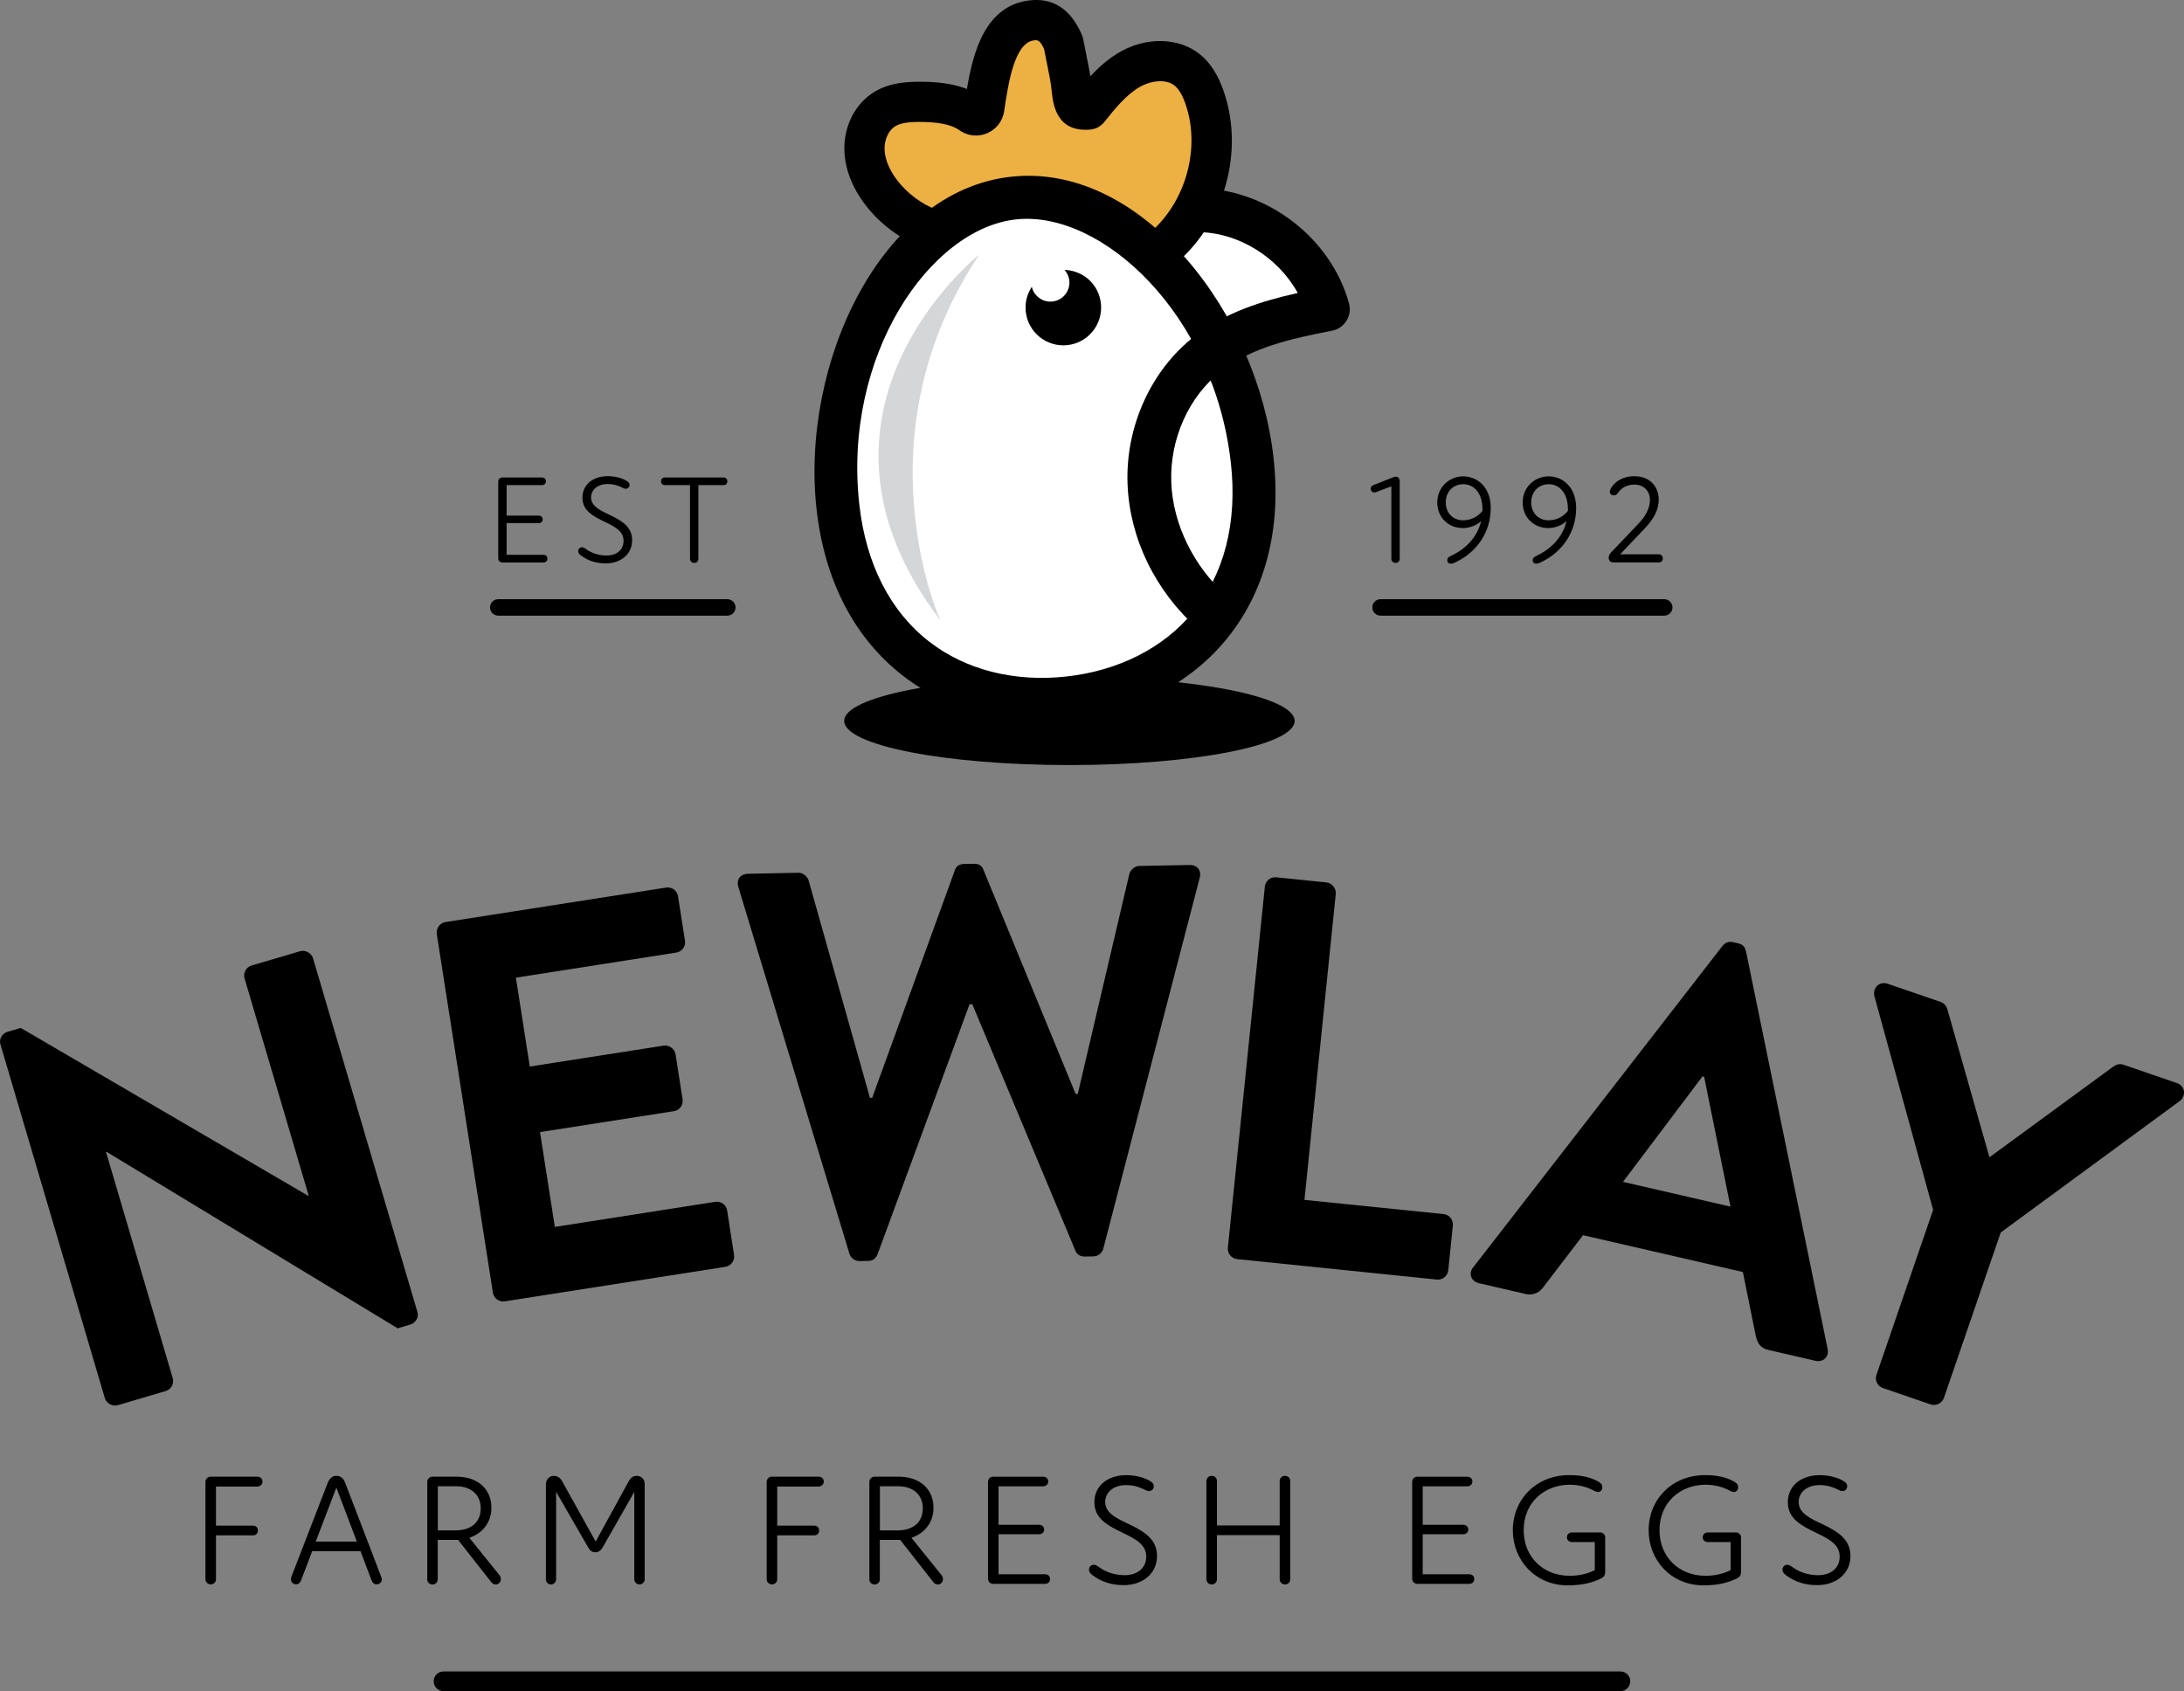 <?xml version="1.0" encoding="UTF-8"?>
<svg id="Layer_2" xmlns="http://www.w3.org/2000/svg" viewBox="0 0 470 364">
  <rect x="0" y="0" width="470" height="364" fill="#808080" stroke="none"/>
  <defs>
    <style>
      .cls-1 {
        fill: #edb042;
      }

      .cls-2 {
        fill: #fff;
      }

      .cls-3 {
        fill: #d5d6d7;
      }
    </style>
  </defs>
  <g id="Layer_1-2" data-name="Layer_1">
    <g>
      <polygon class="cls-2" points="258.96 40.46 265.24 46.29 278.74 54.42 285.77 62.24 278.61 70.17 262.73 72.92 255.12 60.82 252.39 52.58 258.96 40.46"/>
      <g>
        <path d="M.08,224.75c-.33-1.13.42-2.34,1.55-2.67l2.83-.83,61.86,36.13.11-.03-13.8-46.75c-.33-1.13.27-2.42,1.52-2.79l10.42-3.07c1.13-.34,2.45.38,2.79,1.51l22.48,76.18c.33,1.13-.42,2.34-1.55,2.67l-2.72.8-62.65-37.99-.11.03,14.36,48.68c.34,1.13-.27,2.42-1.52,2.79l-10.3,3.04c-1.13.33-2.45-.38-2.79-1.52L.08,224.75Z"/>
        <path d="M94.01,201.02c-.18-1.16.59-2.36,1.87-2.56l47.47-7.42c1.28-.2,2.38.7,2.56,1.87l1.5,9.56c.18,1.17-.59,2.36-1.87,2.56l-34.52,5.4,2.99,19.13,28.81-4.5c1.17-.18,2.38.7,2.56,1.87l1.51,9.68c.2,1.28-.7,2.38-1.87,2.56l-28.81,4.5,3.19,20.41,34.52-5.4c1.28-.2,2.38.7,2.56,1.87l1.49,9.56c.18,1.16-.59,2.36-1.87,2.56l-47.47,7.43c-1.28.2-2.38-.7-2.56-1.87l-12.08-77.21Z"/>
        <path d="M158.91,190.94c-.5-1.64.42-2.84,2.07-2.87l10.86-.22c.95-.02,1.91.79,2.16,1.61l13.22,46.85h.47s17.8-49.01,17.8-49.01c.22-.72.8-1.32,1.98-1.34l2.12-.04c1.18-.03,1.78.55,2.03,1.26l19.85,48.26h.47s11.1-47.35,11.1-47.35c.22-.83,1.15-1.68,2.09-1.7l10.86-.21c1.65-.03,2.62,1.13,2.18,2.79l-20.73,79.76c-.22.95-1.15,1.68-2.09,1.69l-1.89.04c-1.06.02-1.78-.56-2.03-1.26l-22.19-53.05h-.59s-19.83,53.9-19.83,53.9c-.34.71-.8,1.31-1.98,1.34l-1.89.04c-.94.02-1.9-.67-2.16-1.61l-23.89-78.88Z"/>
        <path d="M272.2,190.83c.12-1.18,1.17-2.14,2.46-2l10.8,1.1c1.17.12,2.12,1.29,2,2.46l-6.74,65.87,29.94,3.06c1.29.13,2.12,1.29,2,2.46l-.99,9.63c-.12,1.17-1.17,2.13-2.46,2l-42.97-4.4c-1.29-.13-2.12-1.29-2-2.46l7.96-77.73Z"/>
        <path d="M317.05,272.76l53.63-69.16c.51-.61,1.21-1.05,2.25-.81l1.15.26c1.15.26,1.48.95,1.66,1.71l17.57,85.59c.35,1.65-.92,2.94-2.65,2.54l-10.01-2.31c-1.73-.4-2.37-1.27-2.81-3.07l-2.77-13.72-34.4-7.93-8.5,11.12c-.73,1.04-2.03,1.96-3.87,1.53l-10.01-2.31c-1.73-.4-2.3-2.1-1.27-3.44ZM372.4,259.72l-5.67-27.96-.35-.08-17.11,22.7,23.12,5.33Z"/>
        <path d="M416.01,260.4l-12.65-46.03c-.4-1.76,1.11-3.24,2.9-2.62l11.39,3.91c.89.31,1.26,1.06,1.44,1.62l9.04,31.81,26.69-19.54c.49-.33,1.24-.7,2.13-.39l11.5,3.95c1.79.61,2.06,2.71.67,3.85l-38.56,28.32-12.23,35.62c-.38,1.11-1.73,1.78-2.85,1.39l-10.27-3.53c-1.23-.42-1.78-1.73-1.39-2.85l12.19-35.5Z"/>
      </g>
      <g>
        <path class="cls-1" d="M199.84,49.15c-4.01-1.57-7.58-4.26-10.2-7.68-2.05-2.68-3.55-5.9-3.63-9.28s1.44-6.89,4.32-8.67c2.42-1.5,5.42-1.63,8.27-1.59,3.58.05,7.61.58,10.37,2.59,1.1.8,2.63.11,2.83-1.23,1.14-7.71,2.7-17.93,10.14-18.88,2.09-.27,4.79-.06,6.89,4.84,0,0,.72,3.62,1.31,6.67,1.04,5.3,0,8.03,4.09,7.67,2.66-3.32,5.43-6.72,9.15-8.77,3.73-2.05,8.7-2.44,12.04.2,1.92,1.52,3.05,3.81,3.84,6.13,4.06,11.95-.54,26.31-10.8,33.66"/>
        <path d="M248.46,59.13c-1.35,0-2.68-.63-3.52-1.81-1.39-1.94-.95-4.65,1-6.04,8.71-6.24,12.68-18.6,9.23-28.75-.69-2.03-1.49-3.38-2.43-4.13-1.86-1.47-5.06-1.01-7.26.2-3.03,1.67-5.49,4.73-7.86,7.69-.74.92-1.82,1.5-3,1.6-7.29.64-7.98-5.46-8.27-8.07-.1-.92-.22-1.96-.44-3.08-.47-2.38-1.01-5.12-1.22-6.19-.93-2.02-1.46-1.95-2.19-1.86-4.23.54-5.54,9.38-6.4,15.22-.32,2.16-1.71,3.95-3.72,4.79-1.98.83-4.21.57-5.95-.69-1.05-.77-3.28-1.7-7.87-1.76-2.09-.03-4.45.02-5.93.94-1.4.87-2.31,2.83-2.27,4.89.06,2.71,1.52,5.16,2.74,6.75,2.13,2.77,5.09,5,8.34,6.28,2.23.87,3.32,3.38,2.45,5.61-.87,2.23-3.38,3.32-5.61,2.45-4.77-1.87-8.94-5.01-12.05-9.07-2.87-3.74-4.43-7.83-4.52-11.81-.12-5.17,2.32-9.94,6.36-12.45,3.31-2.05,7.04-2.28,10.61-2.24,3.73.05,6.84.56,9.4,1.55,1.35-8.07,3.99-17.85,13.33-19.05,5.18-.66,9.03,1.84,11.42,7.43.12.28.21.57.27.86,0,0,.72,3.63,1.32,6.69.09.46.17.91.23,1.33,1.89-2.03,4.05-3.95,6.67-5.39,5.66-3.12,12.42-2.88,16.81.6,2.29,1.81,4.01,4.47,5.25,8.13,4.7,13.84-.5,30.06-12.38,38.57-.76.55-1.64.81-2.52.81Z"/>
      </g>
      <ellipse cx="230.14" cy="155.17" rx="48.47" ry="9.5"/>
      <path class="cls-2" d="M230.1,148.82c-12.59,1.39-24.5-1.69-33.52-8.67-9.7-7.51-15.66-19.01-17.24-33.25-3.2-28.89,12.7-63.36,38.78-66.25,12.17-1.35,24.57,4.47,34.92,16.37,9.47,10.9,15.82,25.4,17.42,39.79,1.58,14.24-1.72,26.76-9.54,36.22-7.27,8.79-18.21,14.4-30.81,15.8Z"/>
      <path d="M230.52,154.82c-13.6,1.51-26.45-1.82-36.19-9.36-10.47-8.11-16.91-20.53-18.61-35.9-3.45-31.19,13.71-68.41,41.86-71.52,13.14-1.45,26.52,4.82,37.7,17.67,10.23,11.76,17.08,27.42,18.8,42.96,1.7,15.37-1.86,28.89-10.3,39.1-7.85,9.49-19.66,15.55-33.26,17.05ZM218.6,47.23c-18.49,2.05-37.23,29.27-33.68,61.3,1.42,12.82,6.63,23.06,15.08,29.6,7.83,6.06,18.3,8.72,29.5,7.48,11.2-1.24,20.84-6.12,27.15-13.75,6.81-8.23,9.66-19.36,8.24-32.18-3.55-32.03-27.79-54.5-46.28-52.45Z"/>
      <path d="M229.09,58.1c.65.73,1.05,1.67,1.05,2.72,0,2.27-1.84,4.1-4.1,4.1-1.95,0-3.58-1.37-3.99-3.19-.85,1.28-1.35,2.82-1.35,4.47,0,4.49,3.64,8.13,8.13,8.13s8.13-3.64,8.13-8.13-3.5-7.96-7.87-8.11Z"/>
      <path d="M260.93,136.55c-1.11,0-2.23-.39-3.13-1.19-9.19-8.15-14.71-19.51-15.15-31.18-.47-12.35,5.06-24.55,14.44-31.82,6.53-5.07,14.36-7.56,22.19-9.3-4.24-7.72-12.93-13.18-21.75-13.09-.02,0-.04,0-.06,0-2.58,0-4.69-2.08-4.72-4.66-.03-2.61,2.06-4.75,4.66-4.78.12,0,.25,0,.37,0,14.7,0,28.64,10.59,32.53,24.78.35,1.27.15,2.63-.55,3.74-.7,1.12-1.83,1.89-3.12,2.14-8.85,1.7-17.33,3.63-23.78,8.64-7.01,5.44-11.15,14.64-10.8,24.01.34,8.98,4.82,18.12,11.98,24.48,1.95,1.73,2.13,4.71.4,6.67-.93,1.05-2.23,1.59-3.53,1.59Z"/>
      <path class="cls-3" d="M210.73,54.8s-42.57,33.73-8.38,78.71c0,0-17.87-39.35,8.38-78.71Z"/>
      <g>
        <path d="M44.21,339.91v-20.93c0-.68.51-1.15,1.15-1.15h10.01c.65,0,1.12.44,1.12,1.05s-.47,1.08-1.12,1.08h-8.89v8.41h7.94c.68,0,1.08.44,1.08,1.05s-.41,1.05-1.08,1.05h-7.94v9.43c0,.61-.47,1.12-1.12,1.12s-1.15-.51-1.15-1.12Z"/>
        <path d="M62.59,339.91c0-.1.03-.31.1-.48l7.84-20.28c.37-.95.98-1.49,1.87-1.49s1.53.54,1.9,1.53l7.73,20.18c.1.27.14.41.14.58,0,.58-.48,1.06-1.12,1.06-.51,0-.85-.24-1.12-.92l-2.34-6.21h-10.41l-2.37,6.24c-.27.67-.68.88-1.12.88-.58,0-1.08-.44-1.08-1.09ZM76.8,331.81l-4.38-11.53h-.07l-4.41,11.53h8.85Z"/>
        <path d="M91.95,339.91v-20.93c0-.65.48-1.15,1.15-1.15h5.09c4.78,0,7.56,2.81,7.56,6.68,0,3.12-1.83,5.49-4.75,6.48l6.54,8.11c.2.27.24.58.24.82,0,.64-.51,1.12-1.09,1.12-.44,0-.78-.24-.92-.44l-7.19-9.16h-4.38v8.48c0,.61-.44,1.12-1.12,1.12s-1.15-.51-1.15-1.12ZM98.02,329.4c3.32,0,5.43-1.73,5.43-4.75s-2.21-4.75-5.26-4.75h-3.97v9.5h3.8Z"/>
        <path d="M117.48,339.91v-20.42c0-1.08.78-1.83,1.66-1.83.74,0,1.35.31,1.83,1.15l7.22,12.99,7.12-12.99c.44-.81.98-1.15,1.73-1.15.92,0,1.7.71,1.7,1.73v20.52c0,.61-.51,1.12-1.12,1.12s-1.12-.51-1.12-1.12v-18.79l-6.75,11.84c-.34.61-.81,1.15-1.63,1.15s-1.22-.48-1.59-1.12l-6.85-11.9v18.82c0,.61-.51,1.12-1.12,1.12s-1.09-.51-1.09-1.12Z"/>
        <path d="M164.99,339.91v-20.93c0-.68.51-1.15,1.15-1.15h10.01c.65,0,1.12.44,1.12,1.05s-.47,1.08-1.12,1.08h-8.89v8.41h7.94c.68,0,1.08.44,1.08,1.05s-.41,1.05-1.08,1.05h-7.94v9.43c0,.61-.47,1.12-1.12,1.12s-1.15-.51-1.15-1.12Z"/>
        <path d="M187.09,339.91v-20.93c0-.65.48-1.15,1.15-1.15h5.09c4.78,0,7.56,2.81,7.56,6.68,0,3.12-1.83,5.49-4.75,6.48l6.54,8.11c.2.27.24.58.24.82,0,.64-.51,1.12-1.09,1.12-.44,0-.78-.24-.92-.44l-7.19-9.16h-4.38v8.48c0,.61-.44,1.12-1.12,1.12s-1.15-.51-1.15-1.12ZM193.16,329.4c3.32,0,5.43-1.73,5.43-4.75s-2.21-4.75-5.26-4.75h-3.97v9.5h3.8Z"/>
        <path d="M212.62,339.78v-20.79c0-.68.48-1.15,1.09-1.15h10.78c.65,0,1.09.44,1.09,1.05,0,.54-.44,1.02-1.09,1.02h-9.6v8.28h8.72c.65,0,1.09.44,1.09,1.02s-.44,1.02-1.09,1.02h-8.72v8.61h10.01c.65,0,1.09.44,1.09,1.05,0,.54-.44,1.02-1.09,1.02h-11.12c-.68,0-1.15-.47-1.15-1.12Z"/>
        <path d="M235.03,338.97c-.27-.2-.68-.54-.68-1.12s.44-1.05,1.02-1.05c.34,0,.65.14,1.26.58,1.35.99,3.29,1.66,5.39,1.66,2.75,0,4.65-1.52,4.65-4s-2.07-3.7-4.92-5.05c-3.39-1.63-6.24-3.12-6.24-6.65s2.85-5.83,6.85-5.83c1.8,0,3.56.41,4.88,1.12.65.34,1.05.68,1.05,1.26,0,.54-.37,1.05-1.05,1.05-.31,0-.71-.2-.91-.31-.95-.47-2.21-.98-3.94-.98-2.99,0-4.55,1.73-4.55,3.63,0,2.54,2.78,3.66,5.32,4.88,3.26,1.56,5.83,3.26,5.83,6.75,0,3.9-3.22,6.27-7.12,6.27-2.34,0-4.61-.51-6.85-2.2Z"/>
        <path d="M259.62,339.91v-21.1c0-.67.48-1.15,1.15-1.15s1.12.48,1.12,1.15v9.53h13.5v-9.53c0-.67.48-1.15,1.15-1.15s1.12.48,1.12,1.15v21.1c0,.61-.44,1.12-1.12,1.12s-1.15-.51-1.15-1.12v-9.5h-13.5v9.5c0,.61-.44,1.12-1.12,1.12s-1.15-.51-1.15-1.12Z"/>
        <path d="M303.9,339.78v-20.79c0-.68.48-1.15,1.09-1.15h10.78c.65,0,1.09.44,1.09,1.05,0,.54-.44,1.02-1.09,1.02h-9.6v8.28h8.72c.65,0,1.09.44,1.09,1.02s-.44,1.02-1.09,1.02h-8.72v8.61h10.01c.65,0,1.09.44,1.09,1.05,0,.54-.44,1.02-1.09,1.02h-11.12c-.68,0-1.15-.47-1.15-1.12Z"/>
        <path d="M325.56,329.37c0-6.61,4.99-11.87,12.14-11.87,2.65,0,4.62.47,6.24,1.39.75.41.88.81.88,1.26,0,.51-.37.98-.88.98-.31,0-.61-.1-1.05-.34-1.32-.71-3.05-1.22-5.12-1.22-5.19,0-9.87,3.63-9.87,9.8,0,5.7,4.14,9.8,9.91,9.8,1.83,0,3.7-.37,5.39-1.22v-6.04h-4.92c-.61,0-1.08-.44-1.08-1.02,0-.61.48-1.05,1.08-1.05h6.11c.54,0,1.05.44,1.05,1.05v7.39c0,.75-.24,1.15-.95,1.49-1.7.81-3.83,1.46-7.09,1.46-7.06,0-11.84-5.46-11.84-11.87Z"/>
        <path d="M354.79,329.37c0-6.61,4.99-11.87,12.14-11.87,2.65,0,4.62.47,6.24,1.39.75.41.88.81.88,1.26,0,.51-.37.98-.88.98-.31,0-.61-.1-1.05-.34-1.32-.71-3.05-1.22-5.12-1.22-5.19,0-9.87,3.63-9.87,9.8,0,5.7,4.14,9.8,9.91,9.8,1.83,0,3.7-.37,5.39-1.22v-6.04h-4.92c-.61,0-1.08-.44-1.08-1.02,0-.61.48-1.05,1.08-1.05h6.11c.54,0,1.05.44,1.05,1.05v7.39c0,.75-.24,1.15-.95,1.49-1.7.81-3.83,1.46-7.09,1.46-7.06,0-11.84-5.46-11.84-11.87Z"/>
        <path d="M384.26,338.97c-.27-.2-.68-.54-.68-1.12s.44-1.05,1.02-1.05c.34,0,.65.14,1.26.58,1.35.99,3.29,1.66,5.39,1.66,2.75,0,4.65-1.52,4.65-4s-2.07-3.7-4.92-5.05c-3.39-1.63-6.24-3.12-6.24-6.65s2.85-5.83,6.85-5.83c1.8,0,3.56.41,4.88,1.12.65.34,1.05.68,1.05,1.26,0,.54-.37,1.05-1.05,1.05-.31,0-.71-.2-.91-.31-.95-.47-2.21-.98-3.94-.98-2.99,0-4.55,1.73-4.55,3.63,0,2.54,2.78,3.66,5.32,4.88,3.26,1.56,5.83,3.26,5.83,6.75,0,3.9-3.22,6.27-7.12,6.27-2.34,0-4.61-.51-6.85-2.2Z"/>
      </g>
      <path d="M348.72,364H95.45c-1.17,0-2.12-.95-2.12-2.12s.95-2.12,2.12-2.12h253.27c1.17,0,2.12.95,2.12,2.12s-.95,2.12-2.12,2.12Z"/>
      <g>
        <path d="M299.42,120.25v-15.57l-3.12,1.18c-.14.05-.35.14-.54.14-.43,0-.78-.35-.78-.81,0-.24.08-.56.54-.76l4.22-1.67c.16-.05.35-.16.62-.16.51,0,.86.38.86.92v16.73c0,.54-.37.91-.89.91s-.91-.38-.91-.91Z"/>
        <path d="M312.23,119.66c3.15-1.48,5.68-3.98,6.51-7.5-.99.94-2.47,1.5-3.98,1.5-2.99,0-5.46-2.23-5.46-5.51s2.58-5.62,5.59-5.62,5.92,2.29,5.92,6.8c0,5.46-3.23,9.47-7.07,11.43-.83.46-1.13.56-1.51.56-.43,0-.75-.22-.78-.7,0-.51.32-.73.78-.97ZM314.89,111.99c1.61,0,3.15-.76,4.14-2.04v-.38c0-3.33-1.75-5.35-4.14-5.35-2.1,0-3.76,1.56-3.76,3.9s1.59,3.87,3.76,3.87Z"/>
        <path d="M330.61,119.66c3.15-1.48,5.67-3.98,6.51-7.5-1,.94-2.47,1.5-3.98,1.5-2.98,0-5.46-2.23-5.46-5.51s2.58-5.62,5.59-5.62,5.92,2.29,5.92,6.8c0,5.46-3.23,9.47-7.07,11.43-.83.46-1.13.56-1.5.56-.43,0-.75-.22-.78-.7,0-.51.32-.73.78-.97ZM333.28,111.99c1.61,0,3.15-.76,4.14-2.04v-.38c0-3.33-1.75-5.35-4.14-5.35-2.1,0-3.76,1.56-3.76,3.9s1.59,3.87,3.76,3.87Z"/>
        <path d="M346.19,120.03c0-.4.14-.73.65-1.27l5.81-6.1c1.53-1.61,2.42-3.34,2.42-5.05,0-1.97-1.37-3.31-3.36-3.31-1.8,0-2.93.91-3.58,1.86-.18.27-.4.46-.83.46-.51,0-.86-.29-.86-.78,0-.22.11-.48.19-.65.65-1.29,2.37-2.69,5.11-2.69,3.25,0,5.22,2.18,5.22,5.03,0,2.1-.99,4.09-3.01,6.21l-5.3,5.57h8.36c.48,0,.83.35.83.89s-.35.86-.83.86h-9.74c-.65,0-1.08-.35-1.08-1.02Z"/>
      </g>
      <path d="M358.15,132.51h-61.05c-.98,0-1.77-.79-1.77-1.77s.79-1.77,1.77-1.77h61.05c.98,0,1.77.79,1.77,1.77s-.79,1.77-1.77,1.77Z"/>
      <path d="M156.52,132.51h-49.3c-.98,0-1.77-.79-1.77-1.77s.79-1.77,1.77-1.77h49.3c.98,0,1.77.79,1.77,1.77s-.79,1.77-1.77,1.77Z"/>
      <g>
        <path d="M107.22,120.17v-16.48c0-.54.37-.92.86-.92h8.55c.51,0,.86.35.86.84,0,.43-.35.81-.86.81h-7.61v6.56h6.91c.51,0,.86.35.86.81s-.35.8-.86.8h-6.91v6.83h7.93c.51,0,.86.35.86.84,0,.43-.35.81-.86.81h-8.82c-.54,0-.91-.38-.91-.89Z"/>
        <path d="M124.97,119.52c-.21-.16-.54-.43-.54-.89s.35-.83.81-.83c.27,0,.51.11.99.46,1.08.78,2.61,1.31,4.28,1.31,2.18,0,3.68-1.21,3.68-3.17s-1.64-2.93-3.9-4.01c-2.69-1.29-4.95-2.47-4.95-5.27s2.26-4.63,5.43-4.63c1.43,0,2.83.32,3.87.89.51.27.84.54.84.99s-.3.83-.84.83c-.24,0-.57-.16-.72-.24-.76-.38-1.75-.78-3.12-.78-2.36,0-3.6,1.37-3.6,2.88,0,2.01,2.21,2.9,4.22,3.87,2.58,1.24,4.62,2.58,4.62,5.35,0,3.09-2.55,4.98-5.64,4.98-1.86,0-3.66-.4-5.43-1.75Z"/>
        <path d="M148.49,120.28v-15.86h-5.41c-.51,0-.83-.35-.83-.81,0-.48.32-.84.81-.84h12.66c.48,0,.81.35.81.84,0,.46-.32.81-.83.81h-5.41v15.86c0,.48-.35.89-.89.89-.51,0-.91-.4-.91-.89Z"/>
      </g>
    </g>
  </g>
</svg>